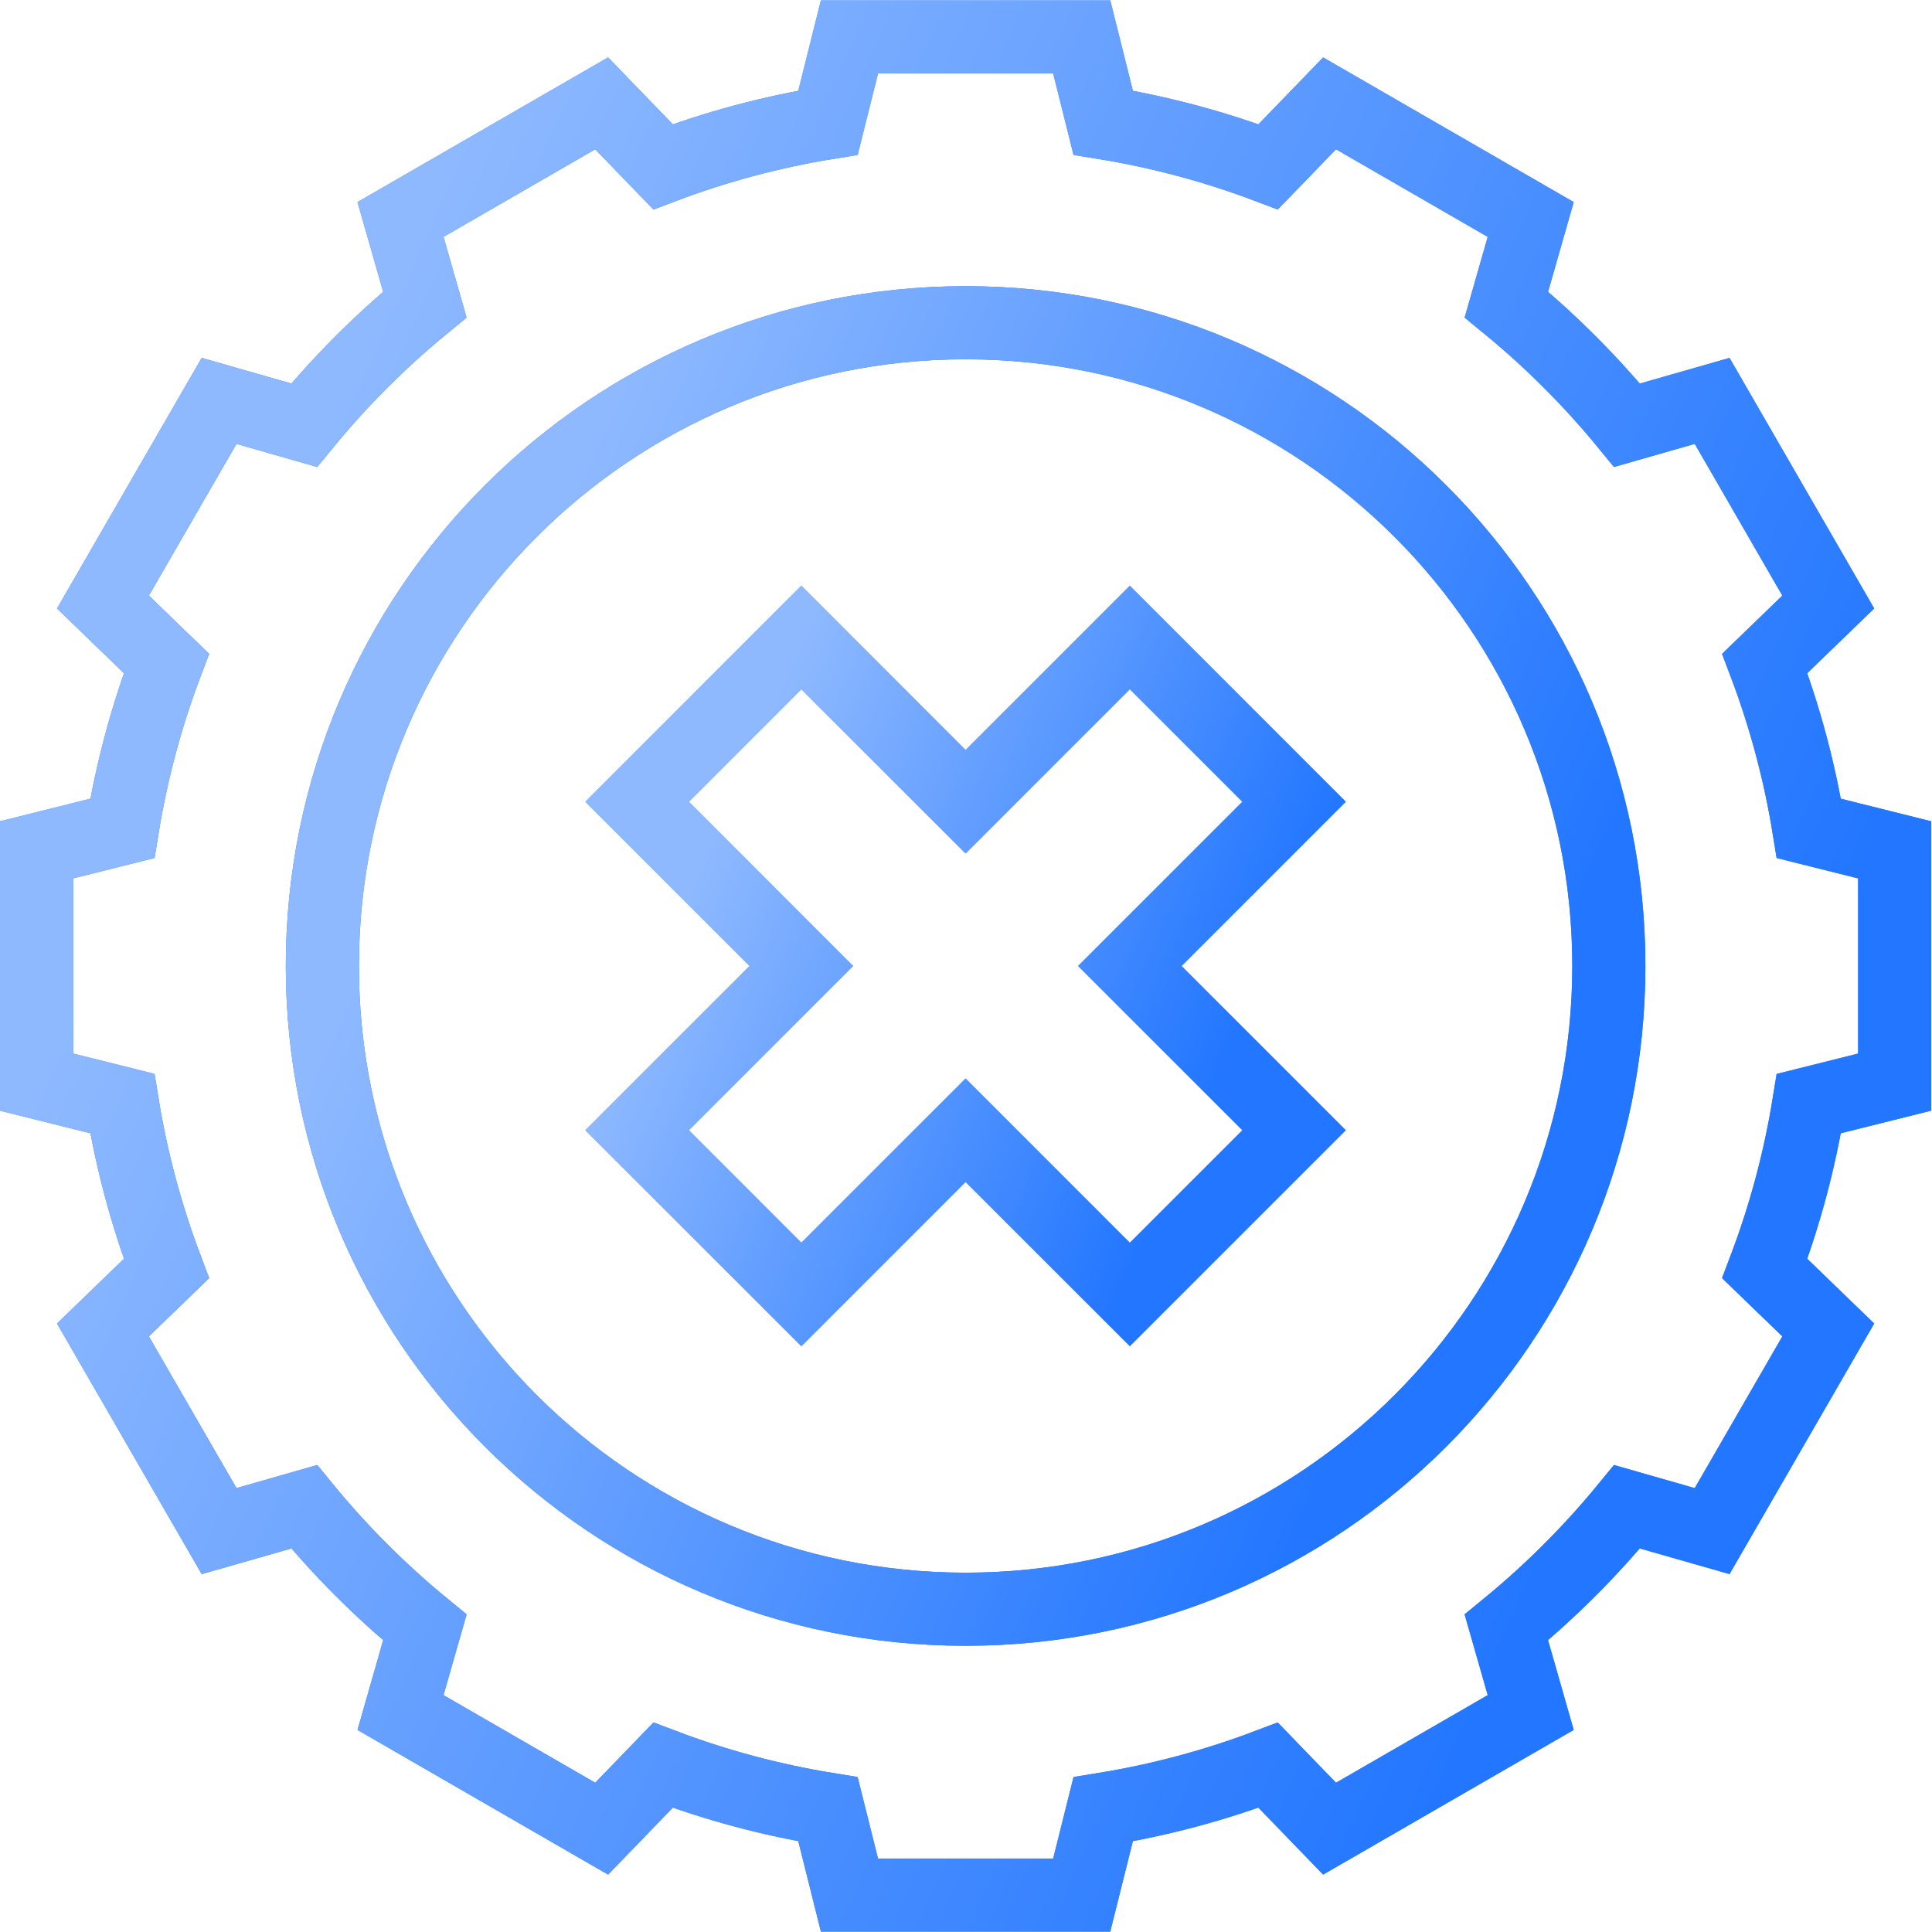 <svg width="370" height="370" viewBox="0 0 370 370" fill="none" xmlns="http://www.w3.org/2000/svg">
<path d="M184.923 308.185C252.959 308.185 308.112 253.032 308.112 184.996C308.112 116.961 252.959 61.807 184.923 61.807C116.888 61.807 61.734 116.961 61.734 184.996C61.734 253.032 116.888 308.185 184.923 308.185Z" stroke="#2276FF" stroke-width="14" stroke-miterlimit="10"/>
<path d="M184.923 308.185C252.959 308.185 308.112 253.032 308.112 184.996C308.112 116.961 252.959 61.807 184.923 61.807C116.888 61.807 61.734 116.961 61.734 184.996C61.734 253.032 116.888 308.185 184.923 308.185Z" stroke="url(#paint0_linear_15665_7197)" stroke-width="14" stroke-miterlimit="10"/>
<path d="M362.852 207.236V162.754L346.417 158.646C344.647 147.715 341.794 137.148 337.971 127.056L350.132 115.298L327.892 76.776L311.594 81.438C304.679 72.989 296.936 65.246 288.487 58.33L293.149 42.034L254.627 19.793L242.871 31.951C232.775 28.126 222.204 25.272 211.268 23.502L207.161 7.074H162.679L158.572 23.503C147.639 25.274 137.071 28.127 126.978 31.951L115.223 19.793L76.701 42.033L81.363 58.329C72.914 65.245 65.17 72.989 58.254 81.438L41.955 76.776L19.715 115.298L31.876 127.056C28.053 137.148 25.2 147.715 23.43 158.646L7 162.754V207.236L23.43 211.343C25.201 222.278 28.054 232.847 31.879 242.942L19.715 254.703L41.956 293.225L58.259 288.56C65.174 297.008 72.917 304.751 81.366 311.666L76.702 327.97L115.224 350.21L126.986 338.045C137.076 341.867 147.641 344.719 158.571 346.489L162.679 362.926H207.161L211.269 346.49C222.202 344.721 232.771 341.867 242.864 338.044L254.627 350.21L293.149 327.97L288.484 311.665C296.932 304.75 304.675 297.008 311.59 288.56L327.892 293.224L350.132 254.702L337.97 242.942C341.794 232.847 344.648 222.278 346.418 211.343L362.852 207.236Z" stroke="#2276FF" stroke-width="14" stroke-miterlimit="10"/>
<path d="M362.852 207.236V162.754L346.417 158.646C344.647 147.715 341.794 137.148 337.971 127.056L350.132 115.298L327.892 76.776L311.594 81.438C304.679 72.989 296.936 65.246 288.487 58.33L293.149 42.034L254.627 19.793L242.871 31.951C232.775 28.126 222.204 25.272 211.268 23.502L207.161 7.074H162.679L158.572 23.503C147.639 25.274 137.071 28.127 126.978 31.951L115.223 19.793L76.701 42.033L81.363 58.329C72.914 65.245 65.17 72.989 58.254 81.438L41.955 76.776L19.715 115.298L31.876 127.056C28.053 137.148 25.2 147.715 23.43 158.646L7 162.754V207.236L23.43 211.343C25.201 222.278 28.054 232.847 31.879 242.942L19.715 254.703L41.956 293.225L58.259 288.56C65.174 297.008 72.917 304.751 81.366 311.666L76.702 327.97L115.224 350.21L126.986 338.045C137.076 341.867 147.641 344.719 158.571 346.489L162.679 362.926H207.161L211.269 346.49C222.202 344.721 232.771 341.867 242.864 338.044L254.627 350.21L293.149 327.97L288.484 311.665C296.932 304.75 304.675 297.008 311.59 288.56L327.892 293.224L350.132 254.702L337.97 242.942C341.794 232.847 344.648 222.278 346.418 211.343L362.852 207.236Z" stroke="url(#paint1_linear_15665_7197)" stroke-width="14" stroke-miterlimit="10"/>
<path d="M247.829 216.451L216.375 184.998L247.829 153.544L216.376 122.091L184.922 153.544L153.469 122.091L122.016 153.544L153.469 184.998L122.016 216.451L153.469 247.904L184.922 216.451L216.376 247.904L247.829 216.451Z" stroke="#2276FF" stroke-width="14" stroke-miterlimit="10"/>
<path d="M247.829 216.451L216.375 184.998L247.829 153.544L216.376 122.091L184.922 153.544L153.469 122.091L122.016 153.544L153.469 184.998L122.016 216.451L153.469 247.904L184.922 216.451L216.376 247.904L247.829 216.451Z" stroke="url(#paint2_linear_15665_7197)" stroke-width="14" stroke-miterlimit="10"/>
<defs>
<linearGradient id="paint0_linear_15665_7197" x1="238.854" y1="319.615" x2="46.755" y2="233.746" gradientUnits="userSpaceOnUse">
<stop stop-color="#2276FF"/>
<stop offset="1" stop-color="#8EB9FF"/>
</linearGradient>
<linearGradient id="paint1_linear_15665_7197" x1="262.82" y1="379.434" x2="-14.635" y2="255.411" gradientUnits="userSpaceOnUse">
<stop stop-color="#2276FF"/>
<stop offset="1" stop-color="#8EB9FF"/>
</linearGradient>
<linearGradient id="paint2_linear_15665_7197" x1="212.462" y1="253.74" x2="114.367" y2="209.891" gradientUnits="userSpaceOnUse">
<stop stop-color="#2276FF"/>
<stop offset="1" stop-color="#8EB9FF"/>
</linearGradient>
</defs>
</svg>
